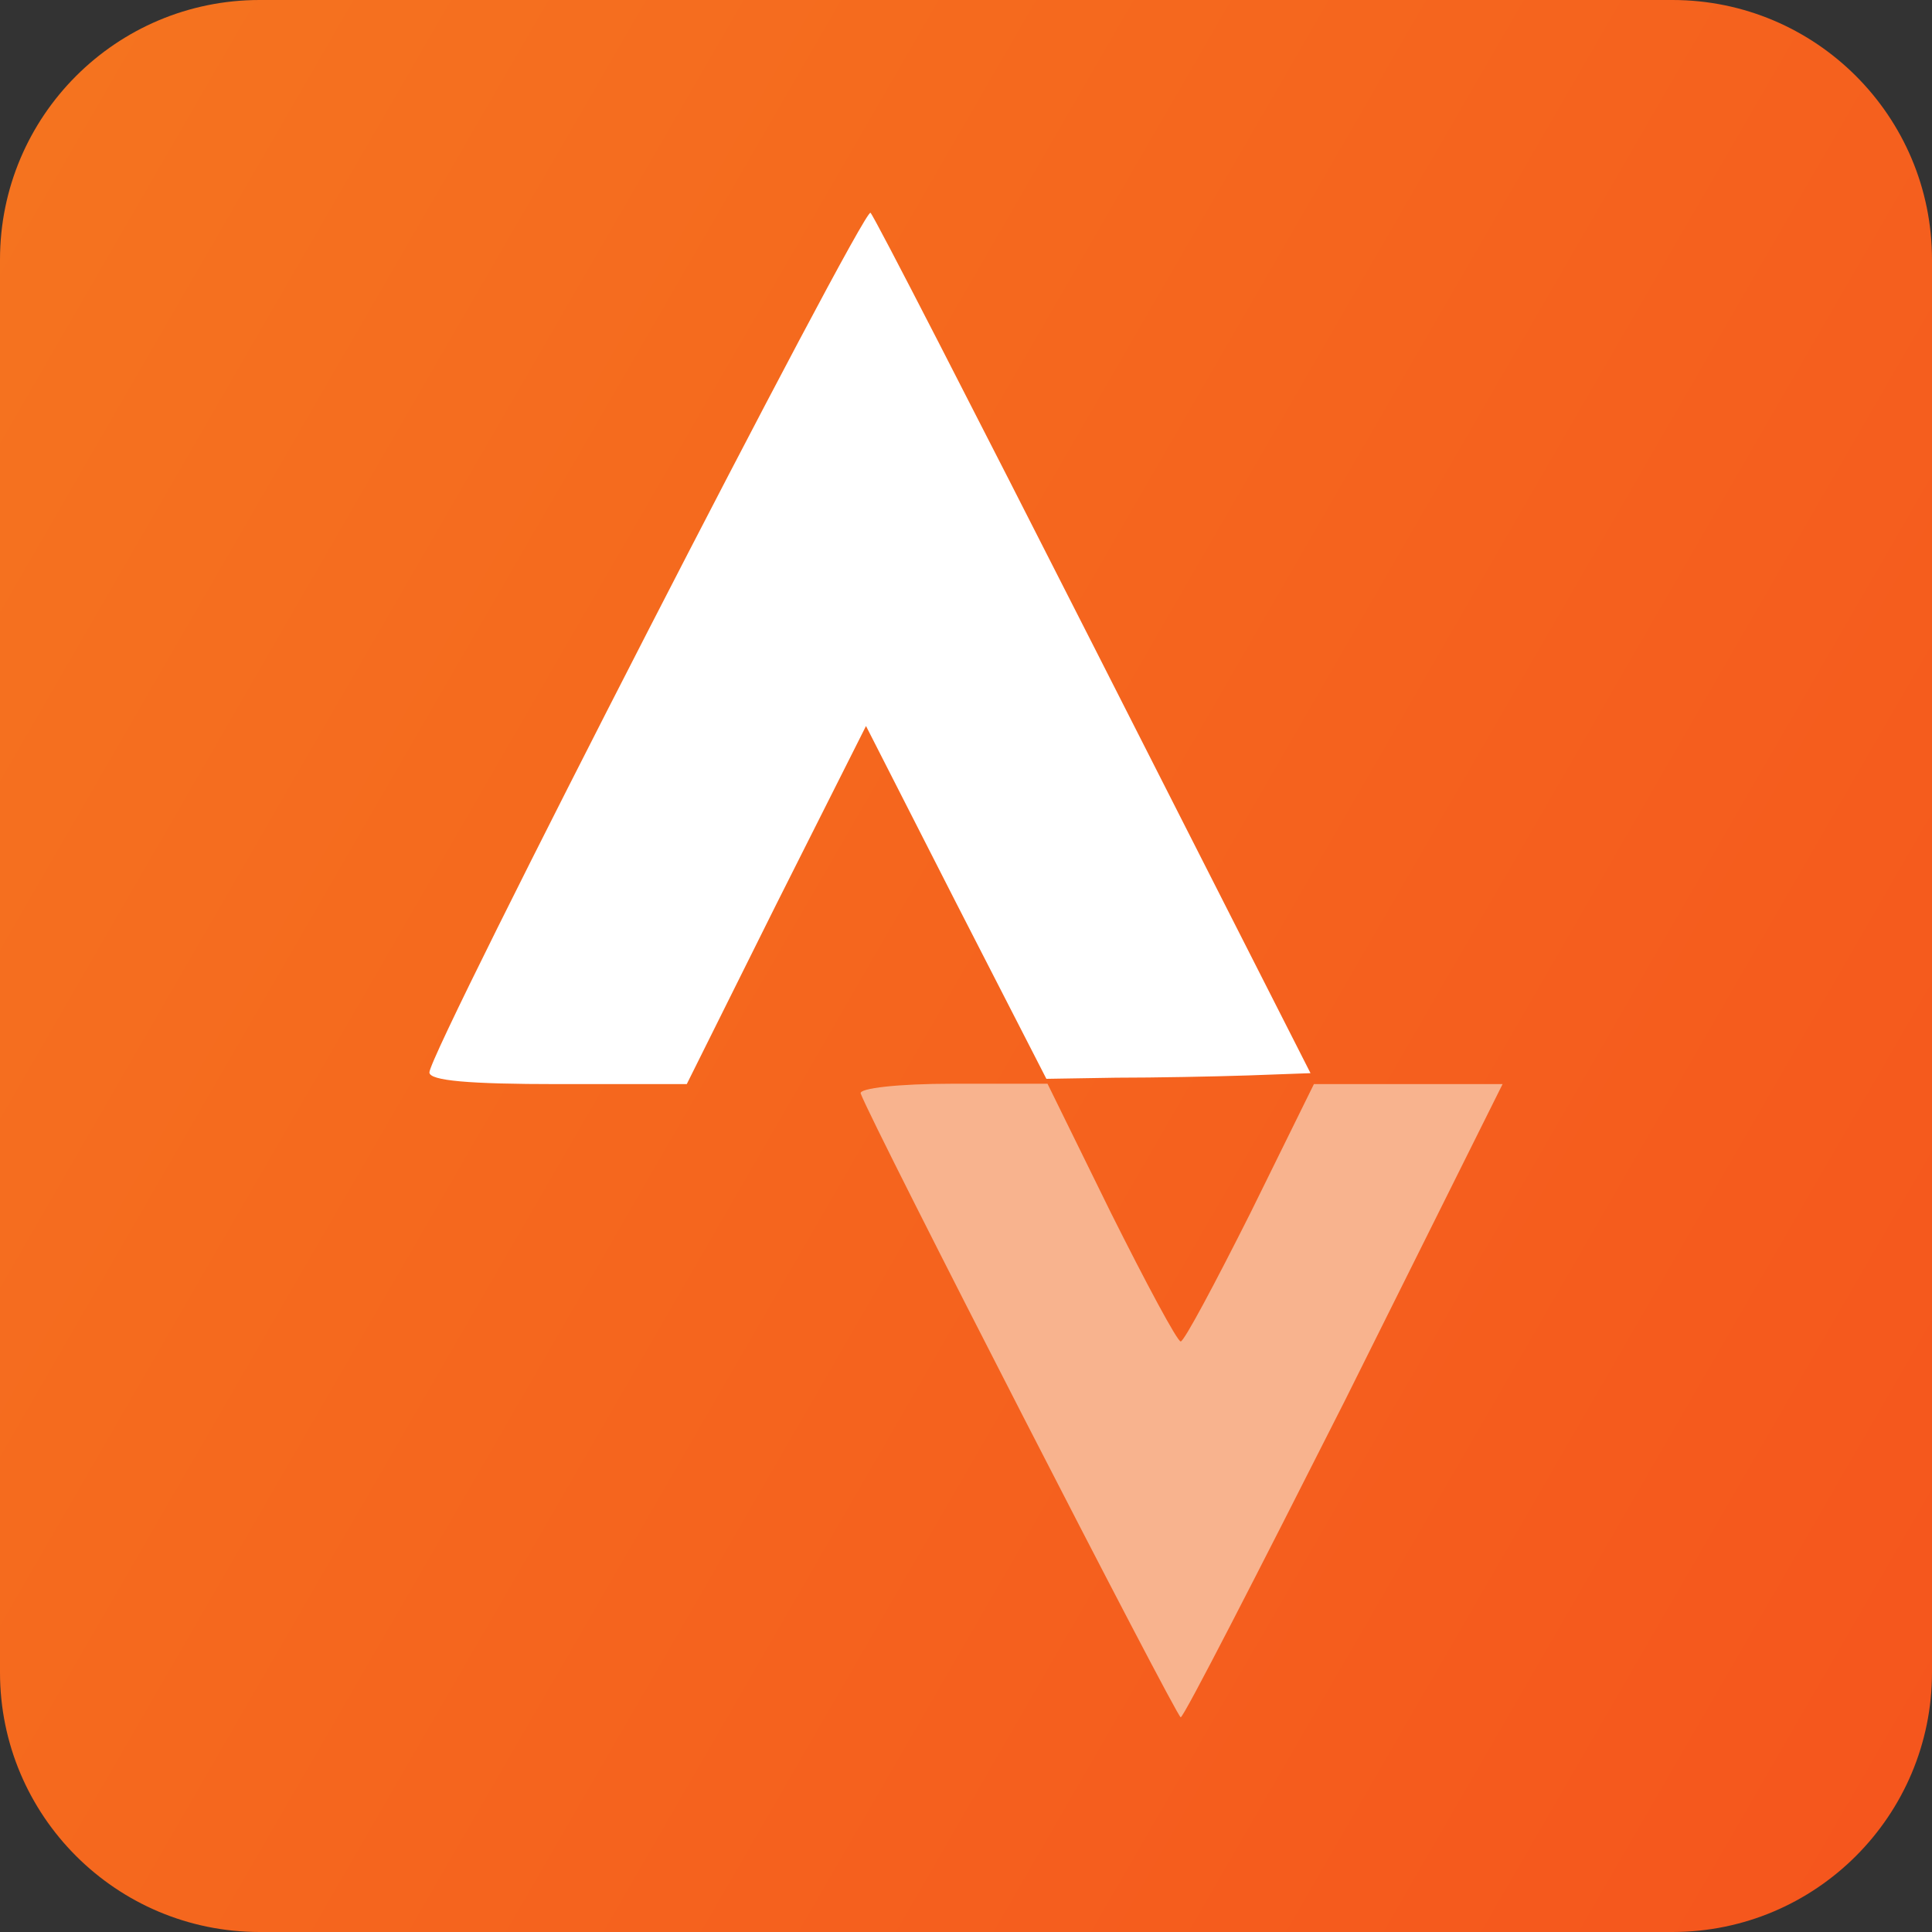 <svg xmlns="http://www.w3.org/2000/svg" xml:space="preserve" viewBox="0 0 512 512"><rect x="0" y="0" width="512" height="512" fill="#333333" stroke="none"/><linearGradient id="strava_svg__a" x1="-25.047" x2="537.047" y1="93.737" y2="418.263" gradientUnits="userSpaceOnUse"><stop offset="0" style="stop-color:#f5731f"/><stop offset="1" style="stop-color:#f5561d"/></linearGradient><path d="M443.2 512H68.8C30.8 512 0 481.2 0 443.2V68.8C0 30.8 30.8 0 68.8 0h374.4c38 0 68.8 30.8 68.8 68.8v374.4c0 38-30.8 68.8-68.8 68.8" style="fill:url(#strava_svg__a)"/><path d="m289.8 171.2 57.5 113.2-16.5.6c-9.1.3-24.7.6-35 .6l-18.5.3-23.9-46.6-23.9-46.9-23.9 47.5-23.6 47.4h-34.1c-23.6 0-34.1-.9-34.1-3.1 0-5.7 115.2-229.8 116.9-227.8 1.1 1.1 27.6 52.8 59.1 114.8" style="fill:#fff"/><path d="M294.4 321.4c9.4 18.8 17.6 34.1 18.5 34.1s9.1-15.4 18.5-34.1l16.8-34.1h50l-41.8 83.9c-23.3 46.1-42.7 83.9-43.5 83.9-1.1 0-81.9-157.3-84.8-165.3-.6-1.4 10-2.6 24.2-2.6h25.3z" style="fill:#f8b38e"/></svg>